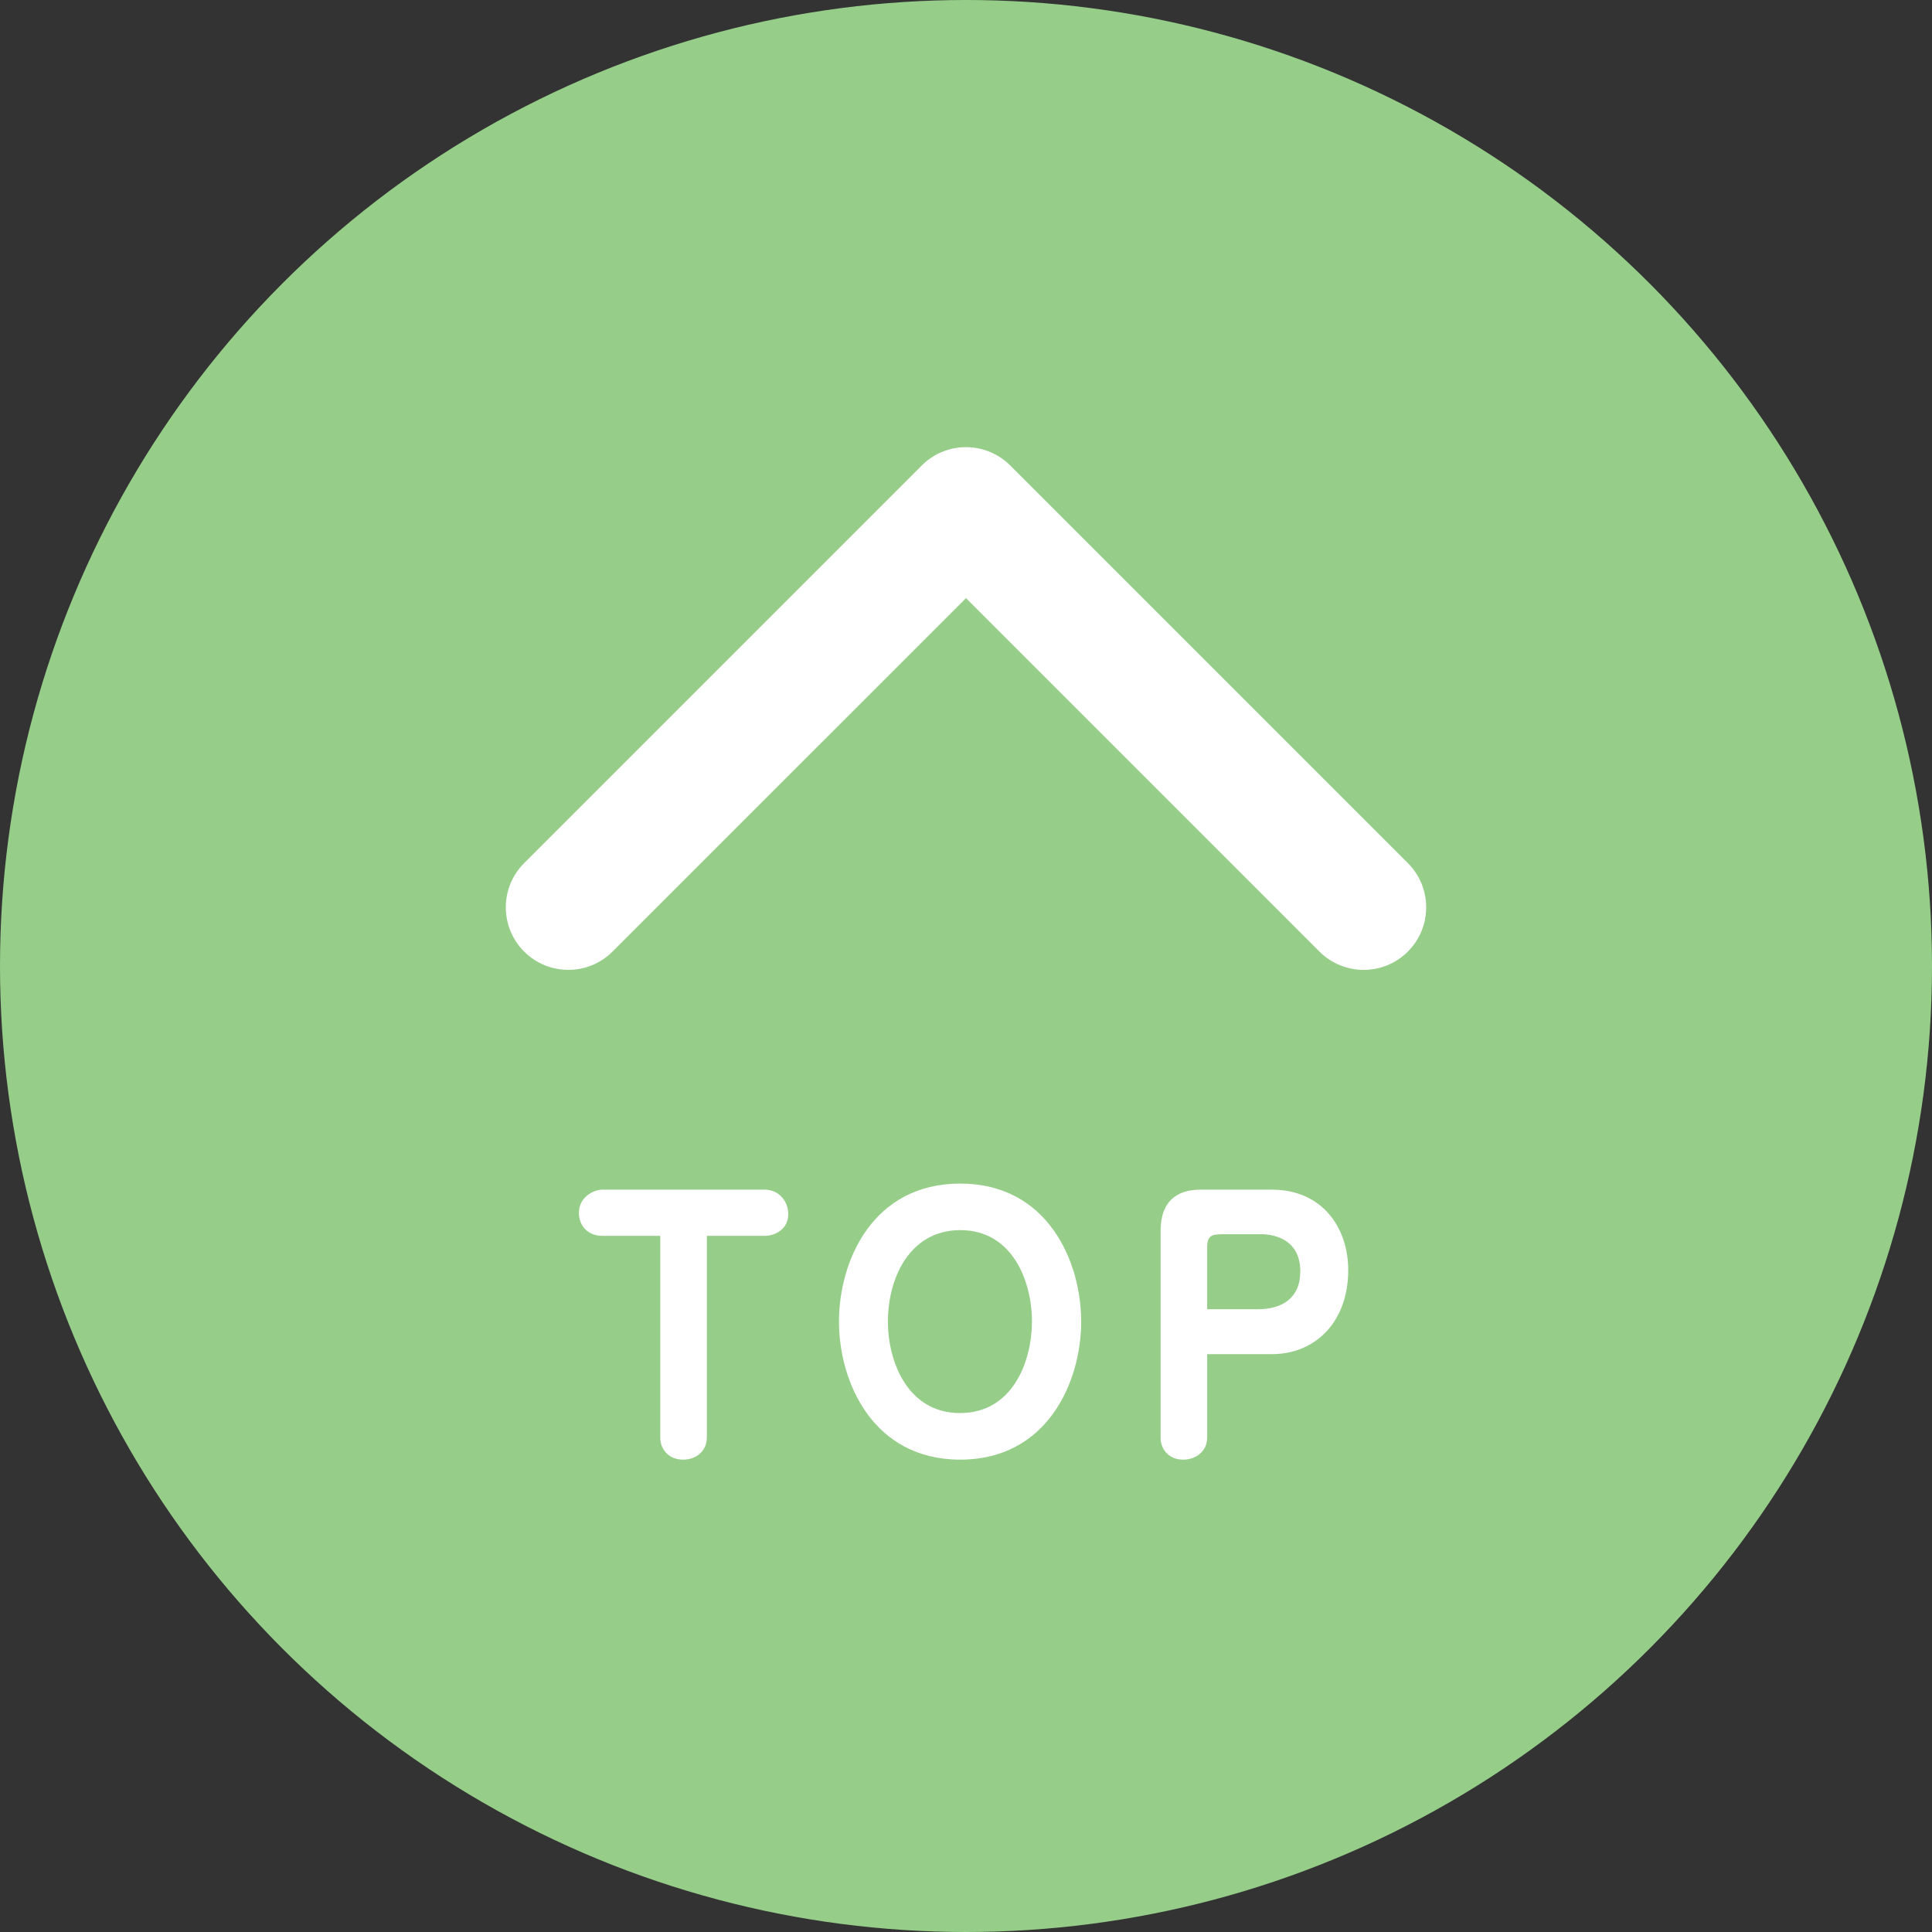 <?xml version="1.0" encoding="utf-8"?>
<!-- Generator: Adobe Illustrator 23.0.1, SVG Export Plug-In . SVG Version: 6.00 Build 0)  -->
<svg version="1.1" id="レイヤー_1" xmlns="http://www.w3.org/2000/svg" xmlns:xlink="http://www.w3.org/1999/xlink" x="0px"
	 y="0px" viewBox="0 0 55 55" style="enable-background:new 0 0 55 55;" xml:space="preserve">
<rect x="0" y="0" width="55" height="55" fill="#333333" stroke="none"/>
<style type="text/css">
	.st0{fill:#96CE89;}
	.st1{fill:#FFFFFF;}
</style>
<circle class="st0" cx="27.5" cy="27.5" r="27.5"/>
<path class="st1" d="M16.18,27.61c-0.456,0-0.911-0.174-1.259-0.521
	c-0.695-0.695-0.695-1.822,0-2.518l11.32-11.32c0.695-0.695,1.822-0.695,2.518,0
	l11.32,11.32c0.695,0.695,0.695,1.822,0,2.518s-1.822,0.695-2.518,0L27.5,17.027
	L17.438,27.088C17.091,27.436,16.635,27.61,16.18,27.61z"/>
<g>
	<g>
		<path class="st1" d="M20.122,40.923c0,0.41-0.333,0.63-0.667,0.63
			c-0.496,0-0.658-0.382-0.658-0.61v-5.761h-1.649
			c-0.392,0-0.668-0.267-0.668-0.657c0-0.439,0.41-0.658,0.668-0.658h4.625
			c0.4,0,0.667,0.333,0.667,0.696c0,0.448-0.4,0.619-0.667,0.619h-1.65
			V40.923z"/>
		<path class="st1" d="M23.884,37.623c0-1.735,0.964-3.929,3.452-3.929
			c2.479,0,3.443,2.203,3.443,3.929c0,1.717-0.964,3.93-3.443,3.93
			C24.848,41.553,23.884,39.34,23.884,37.623z M25.277,37.623
			c0,1.154,0.572,2.604,2.051,2.604c1.516,0,2.05-1.497,2.05-2.604
			c0-1.145-0.553-2.604-2.041-2.604C25.897,35.02,25.277,36.384,25.277,37.623z"/>
		<path class="st1" d="M34.366,40.923c0,0.41-0.344,0.63-0.678,0.63
			c-0.457,0-0.648-0.344-0.648-0.61v-5.903c0-0.858,0.478-1.173,1.135-1.173h2.031
			c1.44,0,2.175,1.087,2.175,2.288c0,1.498-0.954,2.395-2.175,2.395h-1.84v2.374
			H34.366z M35.815,37.271c0.677,0,1.202-0.314,1.202-1.077
			c0-0.85-0.649-1.059-1.126-1.059h-1.068c-0.324,0-0.457,0.038-0.457,0.371
			v1.765H35.815z"/>
	</g>
</g>
</svg>
